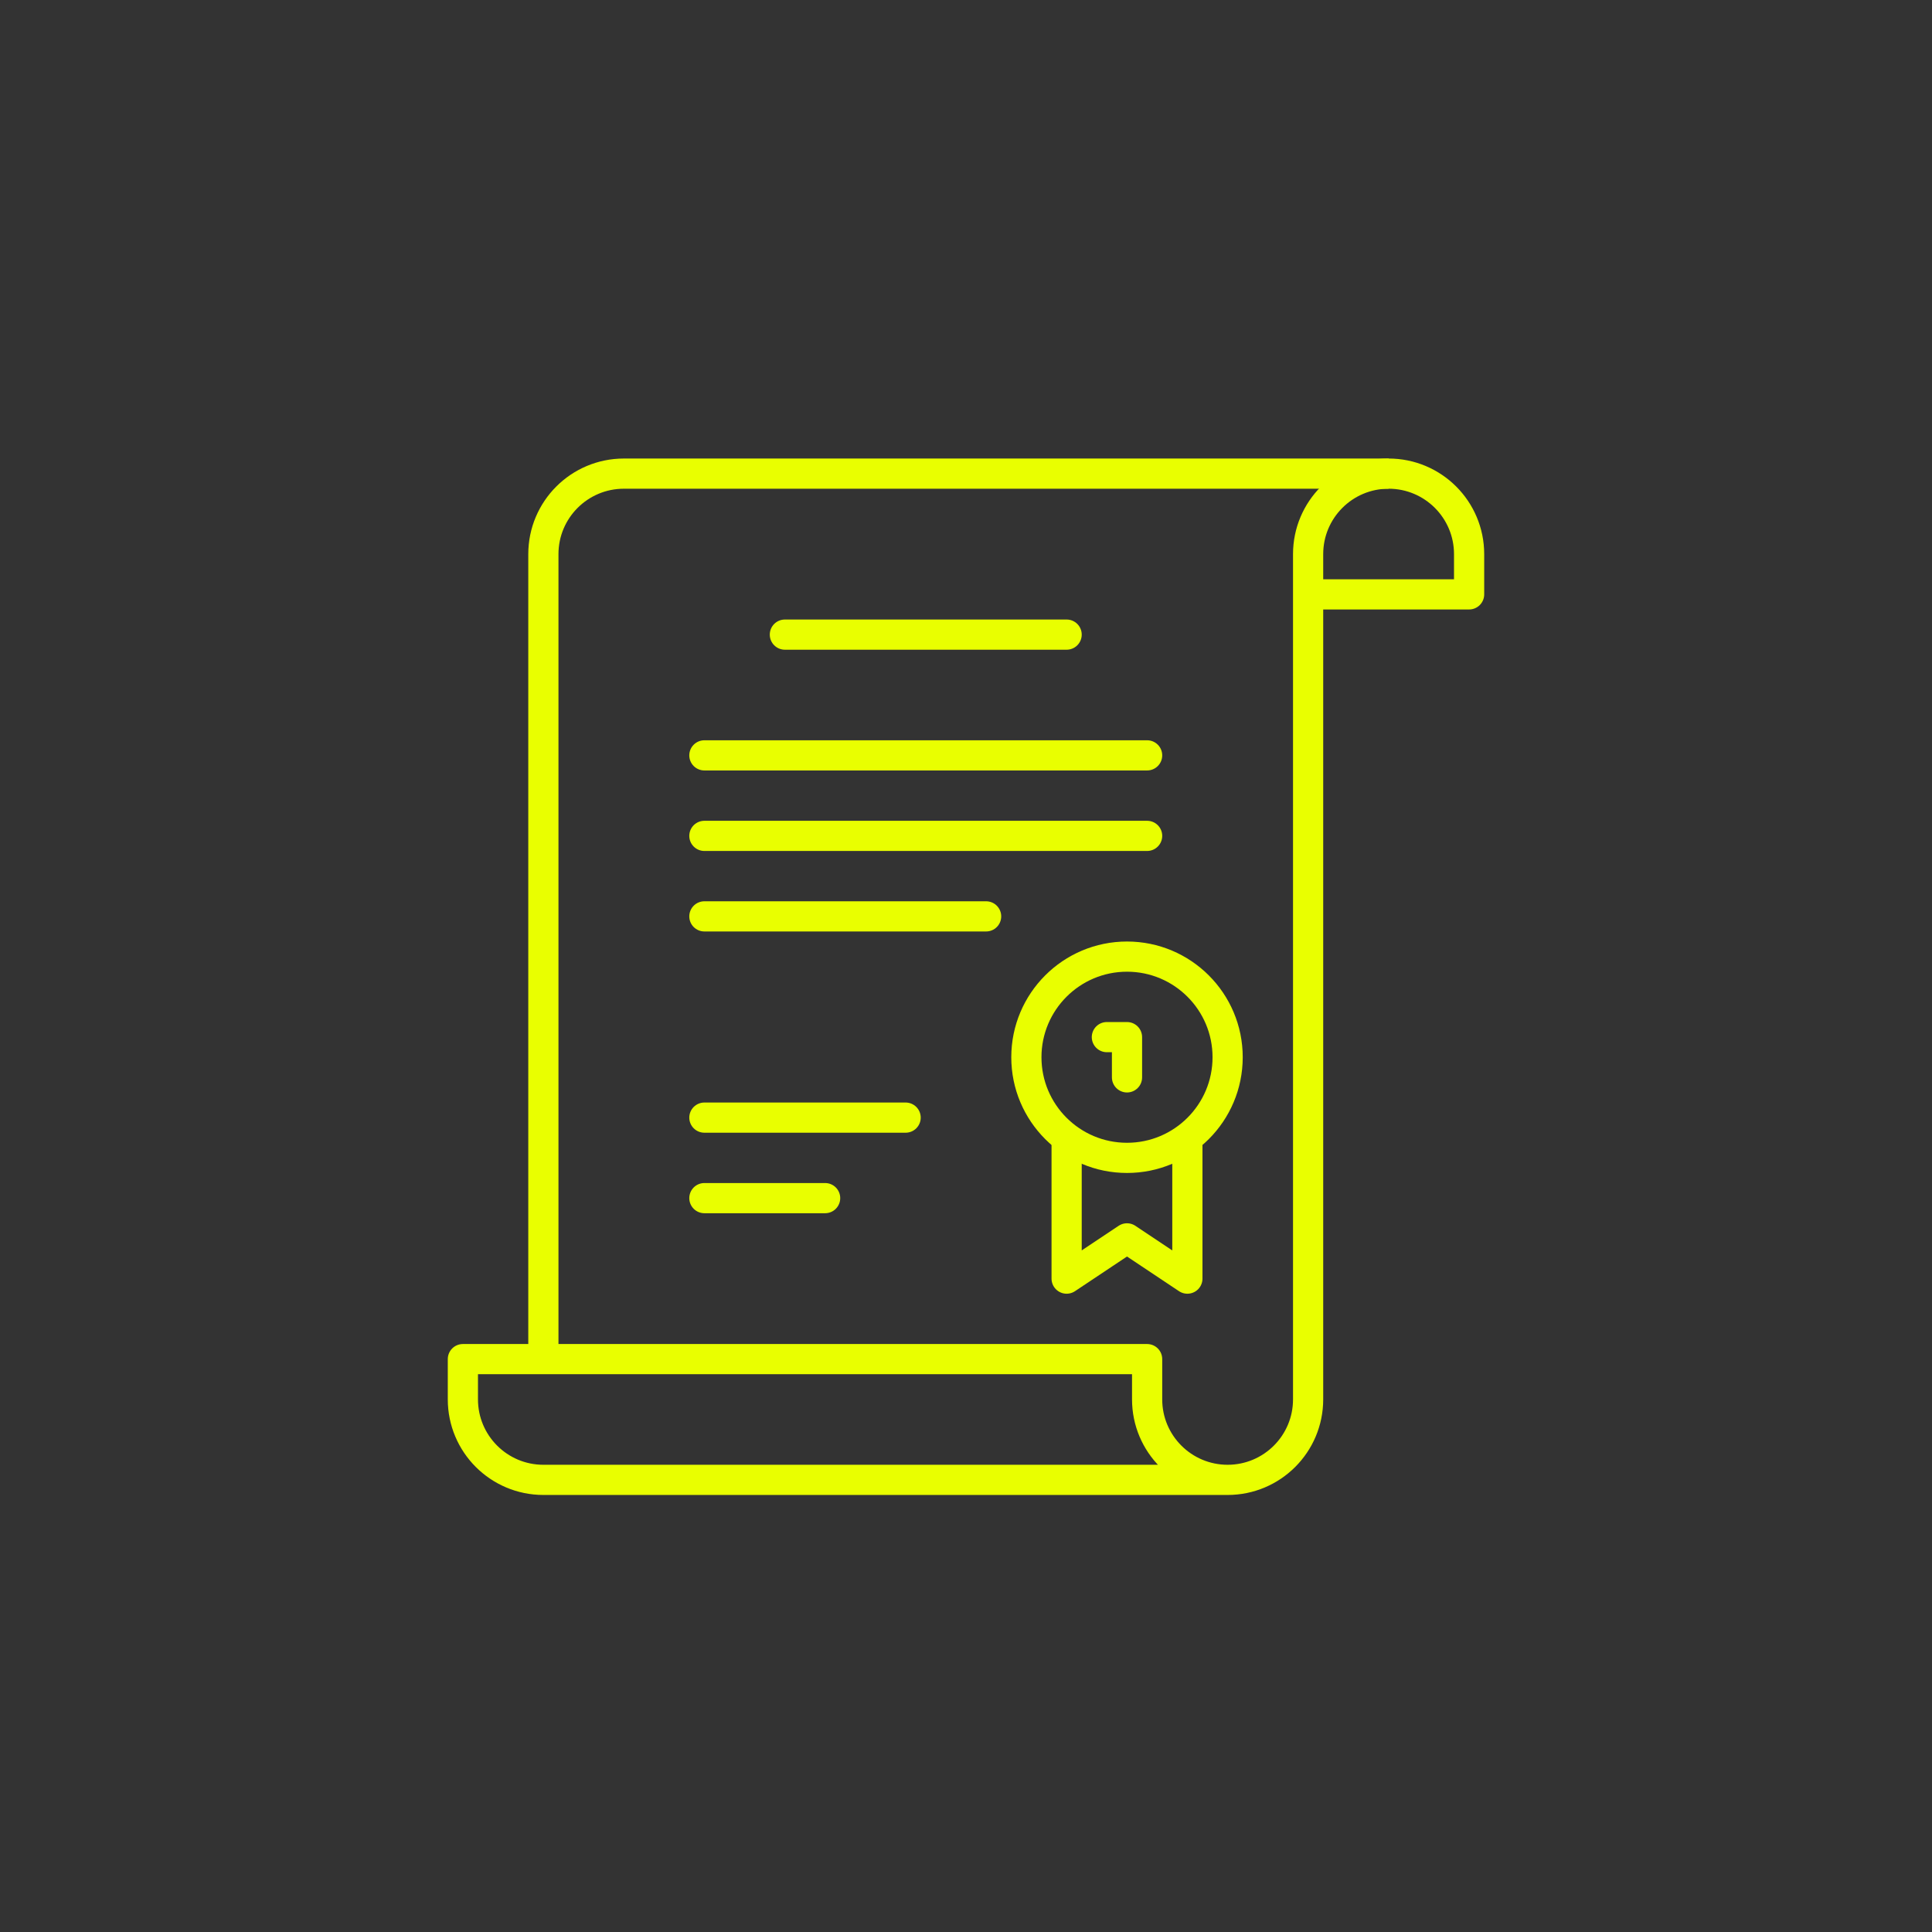 <svg xmlns="http://www.w3.org/2000/svg" id="b" data-name="Artwork" width="128" height="128" viewBox="0 0 128 128"><rect x="0" y="0" width="128" height="128" fill="#333333" stroke="none"/><path d="m36,90.045v-53.333c0-2.945,2.388-5.333,5.333-5.333h50.667" fill="none" stroke="#e9ff00" stroke-linejoin="round" stroke-width="2"></path><path d="m81.333,98.045h-45.333c-2.945,0-5.333-2.388-5.333-5.333v-2.667h45.333v2.667c0,2.945,2.388,5.333,5.333,5.333s5.333-2.388,5.333-5.333v-56c0-2.945,2.388-5.333,5.333-5.333s5.333,2.388,5.333,5.333v2.667h-10.667" fill="none" stroke="#e9ff00" stroke-linejoin="round" stroke-width="2"></path><line x1="52" y1="42.045" x2="70.667" y2="42.045" fill="none" stroke="#e9ff00" stroke-linecap="round" stroke-linejoin="round" stroke-width="2"></line><line x1="46.667" y1="50.045" x2="76" y2="50.045" fill="none" stroke="#e9ff00" stroke-linecap="round" stroke-linejoin="round" stroke-width="2"></line><line x1="46.667" y1="55.379" x2="76" y2="55.379" fill="none" stroke="#e9ff00" stroke-linecap="round" stroke-linejoin="round" stroke-width="2"></line><line x1="46.667" y1="60.712" x2="65.333" y2="60.712" fill="none" stroke="#e9ff00" stroke-linecap="round" stroke-linejoin="round" stroke-width="2"></line><line x1="46.667" y1="74.045" x2="60" y2="74.045" fill="none" stroke="#e9ff00" stroke-linecap="round" stroke-linejoin="round" stroke-width="2"></line><line x1="46.667" y1="79.379" x2="54.667" y2="79.379" fill="none" stroke="#e9ff00" stroke-linecap="round" stroke-linejoin="round" stroke-width="2"></line><circle cx="74.667" cy="70.045" r="6.667" fill="none" stroke="#e9ff00" stroke-linejoin="round" stroke-width="2"></circle><polyline points="78.667 75.379 78.667 84.712 74.667 82.045 70.667 84.712 70.667 75.379" fill="none" stroke="#e9ff00" stroke-linejoin="round" stroke-width="2"></polyline><polyline points="74.667 71.379 74.667 68.712 73.333 68.712" fill="none" stroke="#e9ff00" stroke-linecap="round" stroke-linejoin="round" stroke-width="2"></polyline></svg>